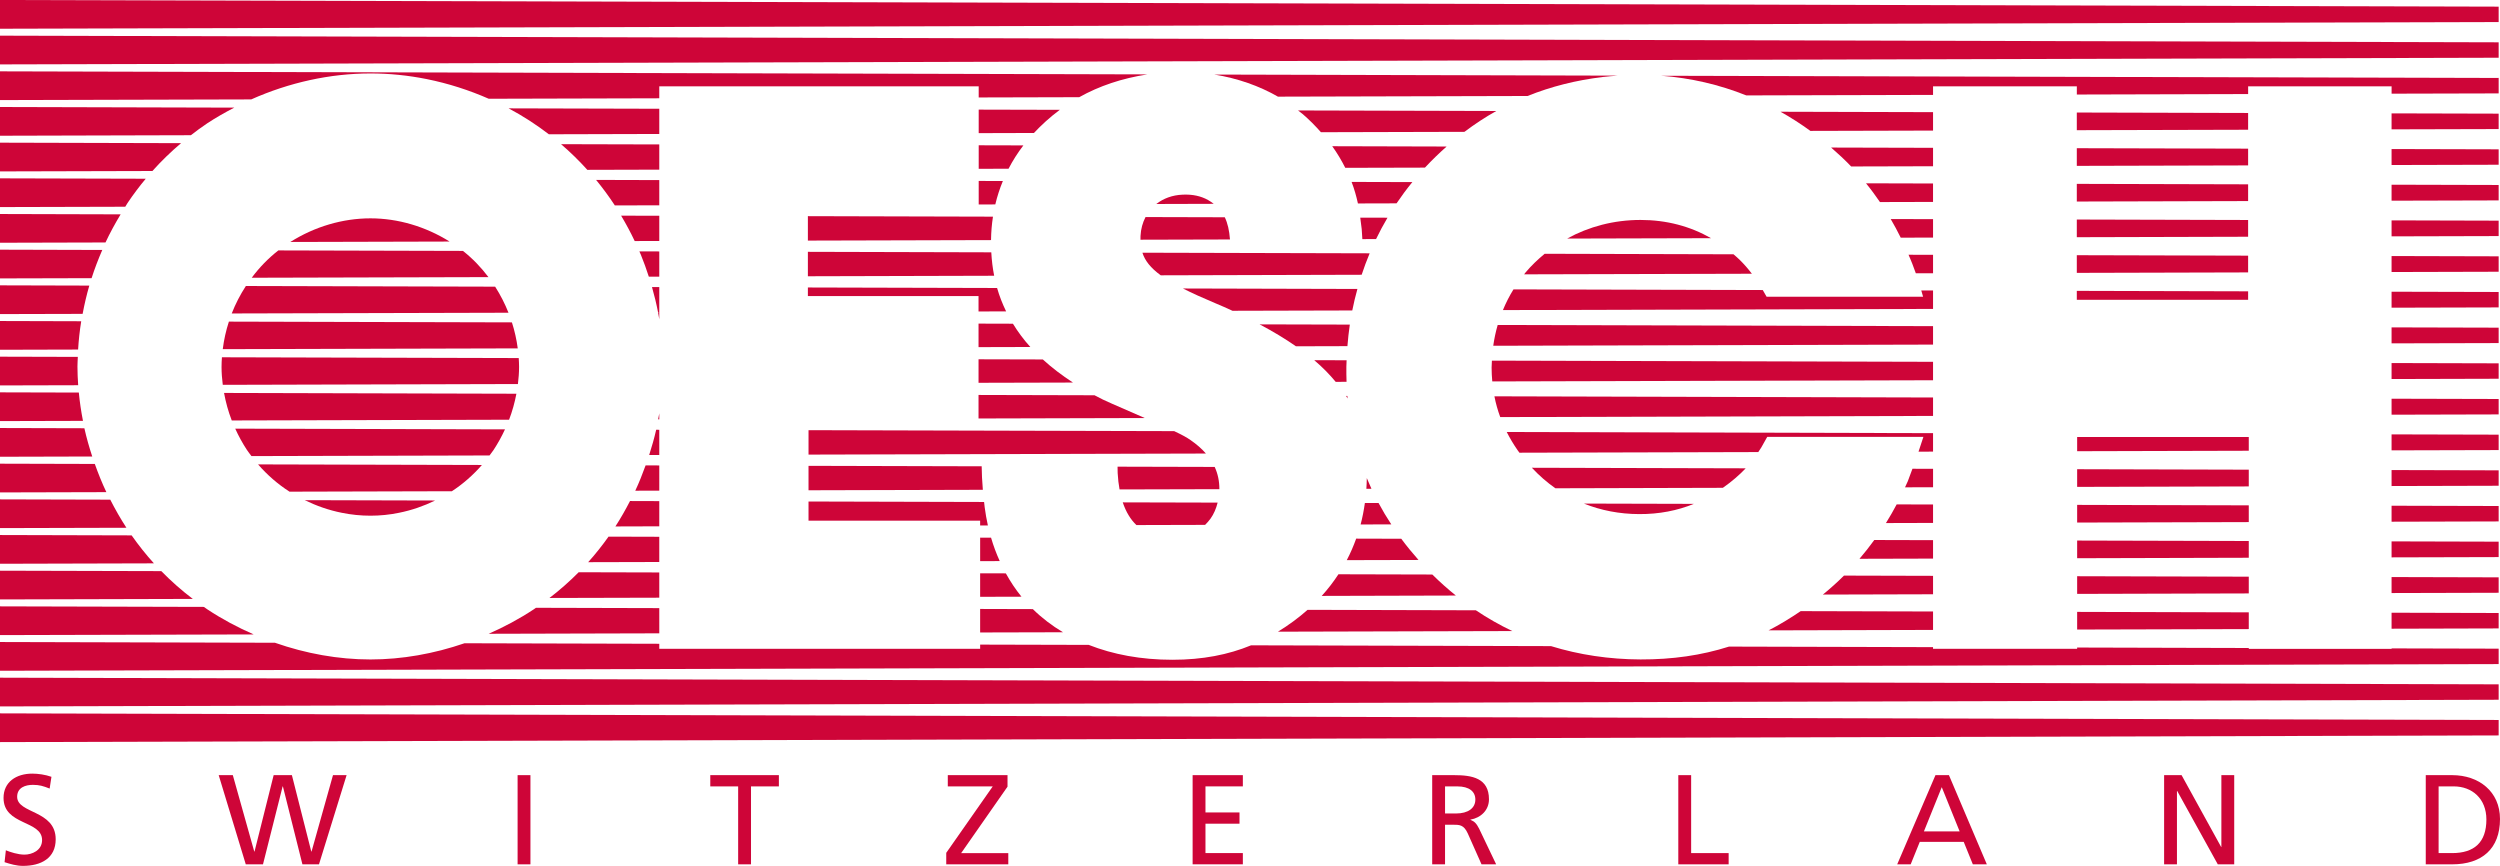 <?xml version="1.0" encoding="utf-8"?>
<!-- Generator: Adobe Illustrator 16.0.3, SVG Export Plug-In . SVG Version: 6.00 Build 0)  -->
<!DOCTYPE svg PUBLIC "-//W3C//DTD SVG 1.1//EN" "http://www.w3.org/Graphics/SVG/1.1/DTD/svg11.dtd">
<svg version="1.1" id="Logo_in_Zeichenwegen" xmlns="http://www.w3.org/2000/svg" xmlns:xlink="http://www.w3.org/1999/xlink"
	 x="0px" y="0px" width="283.617px" height="98.23px" viewBox="0 0 283.617 98.23" enable-background="new 0 0 283.617 98.23"
	 xml:space="preserve">
<path fill="#CE0538" d="M74.793,36.223v-0.791h-0.139C74.705,35.695,74.749,35.959,74.793,36.223z"/>
<polygon fill="#CE0538" points="0,84.189 283.464,83.432 283.464,81.683 0,80.929 "/>
<polygon fill="#CE0538" points="0,80.142 283.464,79.385 283.464,77.636 0,76.882 "/>
<path fill="#CE0538" d="M255.116,73.609v-0.095l-19.472-0.053v0.146h-16.348v-0.19l-23.148-0.062
	c-3.127,0.995-6.424,1.468-10.035,1.458c-3.562-0.013-6.959-0.528-10.157-1.512l-34.026-0.091c-2.589,1.069-5.511,1.639-8.925,1.639
	c-3.562,0-6.734-0.6-9.492-1.688l-12.318-0.032v0.479H74.793v-0.574l-22.095-0.059c-3.478,1.194-7.097,1.839-10.669,1.839
	c-3.64,0-7.315-0.663-10.837-1.896L0,72.835v3.261l283.464-0.758v-1.749l-12.146-0.031v0.052H255.116z"/>
<path fill="#CE0538" d="M23.129,68.851L0,68.79v3.26l28.785-0.076c-1.824-0.799-3.598-1.738-5.277-2.855
	C23.379,69.032,23.257,68.938,23.129,68.851z"/>
<polygon fill="#CE0538" points="255.116,69.469 235.646,69.417 235.646,71.42 255.116,71.369 "/>
<path fill="#CE0538" d="M74.793,68.989l-13.99-0.037c-0.08,0.054-0.156,0.112-0.235,0.165c-1.633,1.083-3.356,2.001-5.126,2.784
	l19.352-0.052L74.793,68.989L74.793,68.989z"/>
<polygon fill="#CE0538" points="283.464,71.292 283.464,69.543 271.316,69.511 271.316,71.325 "/>
<path fill="#CE0538" d="M117.172,69.101l-5.978-0.017v2.667l9.396-0.024C119.331,70.973,118.185,70.099,117.172,69.101z"/>
<path fill="#CE0538" d="M200.639,71.513l18.659-0.051v-2.091l-15.016-0.04C203.078,70.148,201.868,70.888,200.639,71.513z"/>
<path fill="#CE0538" d="M167.432,69.235l-19.091-0.051c-1.014,0.896-2.131,1.729-3.366,2.479l26.592-0.071
	C170.137,70.911,168.755,70.126,167.432,69.235z"/>
<path fill="#CE0538" d="M162.491,65.177l-10.648-0.028c-0.562,0.857-1.192,1.679-1.897,2.455l15.216-0.041
	C164.238,66.822,163.35,66.026,162.491,65.177z"/>
<path fill="#CE0538" d="M74.793,64.943l-9.143-0.024c-1.036,1.047-2.145,2.021-3.313,2.919l12.456-0.032V64.943z"/>
<polygon fill="#CE0538" points="283.464,67.247 283.464,65.498 271.316,65.465 271.316,67.279 "/>
<polygon fill="#CE0538" points="255.116,65.422 235.646,65.371 235.646,67.375 255.116,67.322 "/>
<path fill="#CE0538" d="M206.803,67.452l12.495-0.034v-2.091L209.193,65.3C208.434,66.058,207.631,66.771,206.803,67.452z"/>
<path fill="#CE0538" d="M114.109,65.047l-2.915-0.008v2.667l4.69-0.013C115.216,66.875,114.63,65.986,114.109,65.047z"/>
<path fill="#CE0538" d="M18.299,64.792L0,64.744v3.26l21.872-0.059C20.604,66.983,19.411,65.929,18.299,64.792z"/>
<path fill="#CE0538" d="M210.952,63.393l8.346-0.022V61.28l-6.667-0.018C212.098,61.997,211.54,62.709,210.952,63.393z"/>
<path fill="#CE0538" d="M74.793,60.896l-5.756-0.017c-0.717,1.009-1.485,1.979-2.312,2.898l8.067-0.021L74.793,60.896L74.793,60.896
	z"/>
<path fill="#CE0538" d="M158.968,61.12l-5.114-0.014c-0.302,0.841-0.655,1.656-1.066,2.441l8.139-0.021
	C160.229,62.739,159.574,61.936,158.968,61.12z"/>
<polygon fill="#CE0538" points="255.116,61.375 235.646,61.324 235.646,63.328 255.116,63.275 "/>
<path fill="#CE0538" d="M0,60.697v3.26l17.461-0.047c-0.908-1.001-1.748-2.063-2.528-3.173L0,60.697z"/>
<path fill="#CE0538" d="M112.431,60.996l-1.236-0.003v2.667l2.221-0.006C113.033,62.805,112.699,61.922,112.431,60.996z"/>
<polygon fill="#CE0538" points="283.464,63.2 283.464,61.451 271.316,61.418 271.316,63.232 "/>
<polygon fill="#CE0538" points="283.464,59.154 283.464,57.405 271.316,57.373 271.316,59.186 "/>
<path fill="#CE0538" d="M0,56.651v3.26l14.343-0.038c-0.675-1.031-1.278-2.1-1.834-3.188L0,56.651z"/>
<path fill="#CE0538" d="M74.793,56.85l-3.319-0.01c-0.507,0.983-1.054,1.948-1.658,2.884l4.977-0.015V56.85z"/>
<path fill="#CE0538" d="M42.029,58.504c1.078,0,2.174-0.108,3.233-0.329c1.448-0.288,2.819-0.771,4.106-1.394l-14.79-0.039
	c1.314,0.642,2.717,1.138,4.199,1.433C39.855,58.395,40.933,58.504,42.029,58.504z"/>
<path fill="#CE0538" d="M213.953,59.339l5.345-0.015v-2.091l-4.127-0.011C214.792,57.936,214.389,58.643,213.953,59.339z"/>
<path fill="#CE0538" d="M185.948,58.322c2.272,0.014,4.342-0.396,6.216-1.16l-12.479-0.033
	C181.623,57.903,183.729,58.315,185.948,58.322z"/>
<path fill="#CE0538" d="M128.921,59.566l7.793-0.021c0.218-0.216,0.428-0.447,0.619-0.712c0.367-0.512,0.633-1.129,0.804-1.814
	l-10.764-0.028C127.735,58.074,128.254,58.929,128.921,59.566z"/>
<path fill="#CE0538" d="M156.393,57.067l-1.552-0.004c-0.116,0.83-0.274,1.645-0.483,2.436l3.479-0.009
	C157.314,58.695,156.832,57.887,156.393,57.067z"/>
<path fill="#CE0538" d="M111.708,57.537c-0.026-0.206-0.044-0.391-0.067-0.589l-19.917-0.053v2.176h19.47v0.543l0.878-0.002
	C111.924,58.936,111.799,58.247,111.708,57.537z"/>
<polygon fill="#CE0538" points="255.116,57.33 235.646,57.278 235.646,59.282 255.116,59.23 "/>
<path fill="#CE0538" d="M155.059,54.237c-0.008,0.408-0.021,0.813-0.049,1.213l0.577-0.001
	C155.4,55.047,155.225,54.644,155.059,54.237z"/>
<path fill="#CE0538" d="M126.795,53.664c0.037,0.67,0.109,1.287,0.213,1.861l11.326-0.03c0.005-0.898-0.171-1.739-0.531-2.523
	l-11.02-0.029C126.785,53.181,126.783,53.419,126.795,53.664z"/>
<path fill="#CE0538" d="M216.434,54.595c-0.1,0.231-0.211,0.461-0.314,0.69l3.18-0.009v-2.091l-2.339-0.006L216.434,54.595z"/>
<path fill="#CE0538" d="M176.454,55.393l18.999-0.052c0.992-0.694,1.869-1.448,2.591-2.212l-24.258-0.063
	C174.607,53.945,175.497,54.726,176.454,55.393z"/>
<path fill="#CE0538" d="M111.368,52.9l-19.644-0.052v2.771l19.777-0.053C111.418,54.589,111.376,53.708,111.368,52.9z"/>
<path fill="#CE0538" d="M54.673,52.75l-25.396-0.066c1.031,1.19,2.229,2.233,3.566,3.094l18.42-0.049
	C52.536,54.896,53.677,53.891,54.673,52.75z"/>
<polygon fill="#CE0538" points="283.464,55.107 283.464,53.358 271.316,53.326 271.316,55.139 "/>
<path fill="#CE0538" d="M0,52.604v3.26l12.067-0.032c-0.498-1.045-0.924-2.116-1.311-3.199L0,52.604z"/>
<path fill="#CE0538" d="M74.793,52.803l-1.552-0.006c-0.351,0.973-0.731,1.934-1.171,2.873l2.723-0.008V52.803z"/>
<polygon fill="#CE0538" points="255.116,53.283 235.646,53.231 235.646,55.235 255.116,55.183 "/>
<path fill="#CE0538" d="M74.793,48.756l-0.352-0.001c-0.218,0.965-0.491,1.918-0.794,2.865l1.146-0.004V48.756z"/>
<polygon fill="#CE0538" points="283.464,51.06 283.464,49.311 271.316,49.279 271.316,51.092 "/>
<path fill="#CE0538" d="M135.051,49.919c-0.398-0.279-0.872-0.55-1.844-1.008l-41.482-0.109v2.771l45.082-0.12
	C136.333,50.913,135.759,50.4,135.051,49.919z"/>
<path fill="#CE0538" d="M0,48.557v3.26l10.464-0.028c-0.347-1.058-0.651-2.126-0.892-3.206L0,48.557z"/>
<path fill="#CE0538" d="M56.001,51.035c0.489-0.744,0.917-1.522,1.287-2.325l-30.602-0.081c0.38,0.835,0.821,1.648,1.333,2.425
	c0.158,0.237,0.338,0.459,0.509,0.688l27.006-0.072C55.69,51.457,55.856,51.254,56.001,51.035z"/>
<path fill="#CE0538" d="M172.177,51.089c0.064,0.093,0.134,0.179,0.199,0.269l27.095-0.072l0.342-0.523l0.676-1.206h17.717
	l-0.557,1.682l1.649-0.005V49.14l-48.364-0.129C171.292,49.715,171.703,50.407,172.177,51.089z"/>
<polygon fill="#CE0538" points="255.116,49.573 235.646,49.573 235.646,51.188 255.116,51.136 "/>
<polygon fill="#CE0538" points="283.464,47.014 283.464,45.265 271.316,45.233 271.316,47.046 "/>
<path fill="#CE0538" d="M58.584,44.667l-33.167-0.089c0.194,1.058,0.48,2.104,0.875,3.122l31.461-0.084
	C58.121,46.655,58.393,45.666,58.584,44.667z"/>
<path fill="#CE0538" d="M0,44.511v3.26l9.413-0.025c-0.208-1.064-0.369-2.136-0.47-3.211L0,44.511z"/>
<path fill="#CE0538" d="M74.793,46.893c-0.038,0.227-0.085,0.452-0.128,0.679h0.128V46.893z"/>
<path fill="#CE0538" d="M170.197,47.317l49.101-0.132v-2.091l-49.762-0.133C169.693,45.769,169.915,46.552,170.197,47.317z"/>
<path fill="#CE0538" d="M126.137,45.792c-0.667-0.283-1.329-0.605-1.969-0.951l-13.157-0.034v2.668l18.864-0.051L126.137,45.792z"/>
<path fill="#CE0538" d="M152.881,45.208c-0.009-0.097-0.02-0.192-0.027-0.291h-0.144C152.771,45.013,152.823,45.112,152.881,45.208z
	"/>
<path fill="#CE0538" d="M58.887,41.628c0-0.335-0.018-0.671-0.039-1.007l-33.672-0.089c-0.025,0.366-0.042,0.731-0.042,1.097
	c0,0.676,0.054,1.353,0.139,2.029l33.483-0.09C58.836,42.92,58.887,42.273,58.887,41.628z"/>
<path fill="#CE0538" d="M169.218,41.701c0,0.536,0.03,1.057,0.076,1.571l50.004-0.134v-2.092l-50.047-0.133
	C169.238,41.177,169.218,41.436,169.218,41.701z"/>
<path fill="#CE0538" d="M118.306,40.779l-7.294-0.019v2.667l10.712-0.028C120.446,42.57,119.309,41.696,118.306,40.779z"/>
<path fill="#CE0538" d="M151.531,43.32l1.23-0.004c-0.02-0.576-0.027-1.157-0.02-1.743c0.004-0.235,0.02-0.468,0.027-0.702
	l-3.674-0.01C150.035,41.658,150.835,42.477,151.531,43.32z"/>
<path fill="#CE0538" d="M8.829,40.488L0,40.464v3.261l8.869-0.023c-0.048-0.71-0.082-1.419-0.082-2.128
	C8.787,41.211,8.816,40.85,8.829,40.488z"/>
<polygon fill="#CE0538" points="283.464,42.967 283.464,41.219 271.316,41.186 271.316,43 "/>
<path fill="#CE0538" d="M58.075,36.572l-32.108-0.085c-0.332,1.021-0.564,2.068-0.696,3.124l33.466-0.089
	C58.605,38.527,58.385,37.54,58.075,36.572z"/>
<path fill="#CE0538" d="M147.021,39.285l5.84-0.016c0.066-0.823,0.152-1.64,0.271-2.444l-10.227-0.027
	C144.445,37.616,145.813,38.443,147.021,39.285z"/>
<path fill="#CE0538" d="M114.913,36.724l-3.901-0.011v2.668l5.875-0.016C116.125,38.521,115.474,37.639,114.913,36.724z"/>
<path fill="#CE0538" d="M169.404,39.226l49.894-0.133v-2.092l-49.391-0.132C169.686,37.636,169.518,38.422,169.404,39.226z"/>
<polygon fill="#CE0538" points="283.464,38.921 283.464,37.172 271.316,37.14 271.316,38.953 "/>
<path fill="#CE0538" d="M0,36.418v3.261l8.861-0.024c0.065-1.072,0.18-2.144,0.353-3.211L0,36.418z"/>
<path fill="#CE0538" d="M74.654,35.432h0.139V32.57l-0.826-0.002C74.238,33.519,74.47,34.474,74.654,35.432z"/>
<path fill="#CE0538" d="M218.169,33.665h-17.754l-0.435-0.761l-28.28-0.076c-0.464,0.749-0.862,1.533-1.198,2.349l48.796-0.131
	v-2.091l-1.335-0.003L218.169,33.665z"/>
<polygon fill="#CE0538" points="235.607,34.011 255.042,34.011 255.042,33.05 235.607,32.998 "/>
<path fill="#CE0538" d="M56.173,32.521l-28.28-0.075c-0.641,0.988-1.181,2.032-1.603,3.115l31.396-0.083
	C57.279,34.451,56.771,33.461,56.173,32.521z"/>
<path fill="#CE0538" d="M0,32.372v3.26l9.373-0.024c0.203-1.078,0.45-2.148,0.759-3.208L0,32.372z"/>
<polygon fill="#CE0538" points="283.464,34.875 283.464,33.125 271.316,33.094 271.316,34.907 "/>
<path fill="#CE0538" d="M137.864,34.395c0.66,0.272,1.311,0.563,1.956,0.862l13.591-0.036c0.163-0.826,0.36-1.639,0.582-2.44
	l-19.79-0.053C135.217,33.243,136.42,33.79,137.864,34.395z"/>
<path fill="#CE0538" d="M113.116,32.672l-21.465-0.057v0.976h19.36v1.744l3.13-0.008C113.725,34.471,113.379,33.588,113.116,32.672z
	"/>
<path fill="#CE0538" d="M131.683,31.233l22.793-0.062c0.271-0.825,0.574-1.637,0.907-2.434l-25.781-0.068
	C129.898,29.583,130.531,30.394,131.683,31.233z"/>
<path fill="#CE0538" d="M0,28.325v3.26l10.391-0.027c0.347-1.084,0.757-2.15,1.213-3.201L0,28.325z"/>
<polygon fill="#CE0538" points="235.607,30.956 255.042,30.904 255.042,29.003 235.607,28.952 "/>
<path fill="#CE0538" d="M112.458,28.625l-20.807-0.056v2.771l21.134-0.057C112.614,30.423,112.507,29.537,112.458,28.625z"/>
<path fill="#CE0538" d="M197.329,29.445c-0.216-0.211-0.445-0.4-0.669-0.597l-21.422-0.058c-0.774,0.64-1.508,1.333-2.165,2.115
	c-0.06,0.07-0.109,0.146-0.167,0.217l25.839-0.068C198.325,30.504,197.872,29.976,197.329,29.445z"/>
<path fill="#CE0538" d="M52.519,28.465l-20.941-0.056c-1.145,0.893-2.154,1.935-3.021,3.1l26.854-0.071
	C54.575,30.325,53.61,29.325,52.519,28.465z"/>
<path fill="#CE0538" d="M72.695,28.879c0.341,0.829,0.639,1.667,0.912,2.51l1.186-0.003v-2.861l-2.26-0.006
	C72.585,28.64,72.645,28.756,72.695,28.879z"/>
<path fill="#CE0538" d="M216.943,29.92c0.135,0.357,0.269,0.719,0.402,1.084L219.298,31v-2.091l-2.782-0.008
	C216.658,29.241,216.811,29.572,216.943,29.92z"/>
<polygon fill="#CE0538" points="283.464,30.828 283.464,29.079 271.316,29.047 271.316,30.86 "/>
<path fill="#CE0538" d="M42.029,24.77c-3.144,0-6.333,0.938-9.09,2.681l18.066-0.048C48.267,25.69,45.125,24.77,42.029,24.77z"/>
<polygon fill="#CE0538" points="235.607,26.91 255.042,26.857 255.042,24.957 235.607,24.905 "/>
<path fill="#CE0538" d="M186.113,24.952c-3.026,0-5.855,0.754-8.327,2.112l16.323-0.043
	C191.748,25.668,189.059,24.952,186.113,24.952z"/>
<path fill="#CE0538" d="M72.004,27.346l2.789-0.008v-2.86l-4.33-0.012C71.018,25.396,71.535,26.354,72.004,27.346z"/>
<path fill="#CE0538" d="M0,24.279v3.26l11.968-0.032c0.509-1.091,1.092-2.151,1.716-3.19L0,24.279z"/>
<polygon fill="#CE0538" points="283.464,26.782 283.464,25.033 271.316,25 271.316,26.814 "/>
<path fill="#CE0538" d="M215.632,26.963l3.666-0.01v-2.091l-4.803-0.013C214.896,25.534,215.275,26.239,215.632,26.963z"/>
<path fill="#CE0538" d="M154.482,25.993l0.072,1.133l1.555-0.004c0.398-0.827,0.832-1.636,1.298-2.424l-3.091-0.008L154.482,25.993z
	"/>
<path fill="#CE0538" d="M112.649,24.579l-20.998-0.056v2.771l20.778-0.056C112.442,26.333,112.515,25.446,112.649,24.579z"/>
<path fill="#CE0538" d="M138.948,24.648l-8.992-0.024c-0.322,0.627-0.53,1.339-0.567,2.137c-0.007,0.147-0.007,0.291-0.006,0.433
	l10.154-0.027C139.461,26.14,139.273,25.319,138.948,24.648z"/>
<polygon fill="#CE0538" points="235.607,22.863 255.042,22.811 255.042,20.911 235.607,20.859 "/>
<path fill="#CE0538" d="M213.275,22.923l6.021-0.016v-2.091l-7.604-0.021C212.253,21.48,212.775,22.193,213.275,22.923z"/>
<path fill="#CE0538" d="M113.771,20.535l-2.741-0.007v2.668l1.884-0.005C113.129,22.28,113.417,21.395,113.771,20.535z"/>
<path fill="#CE0538" d="M137.042,22.687c-0.785-0.438-1.735-0.657-2.868-0.604c-1.186,0.047-2.199,0.435-2.995,1.059l6.517-0.019
	C137.495,22.971,137.28,22.824,137.042,22.687z"/>
<polygon fill="#CE0538" points="283.464,22.735 283.464,20.986 271.316,20.954 271.316,22.768 "/>
<path fill="#CE0538" d="M154.052,23.081l4.382-0.012c0.561-0.83,1.156-1.634,1.793-2.411l-6.893-0.019
	C153.641,21.44,153.873,22.255,154.052,23.081z"/>
<path fill="#CE0538" d="M69.752,23.306l5.041-0.015v-2.86l-7.169-0.02C68.38,21.334,69.094,22.297,69.752,23.306z"/>
<path fill="#CE0538" d="M16.534,20.276L0,20.232v3.26l14.21-0.038c0.089-0.138,0.166-0.283,0.257-0.42
	C15.107,22.076,15.8,21.158,16.534,20.276z"/>
<polygon fill="#CE0538" points="283.464,18.689 283.464,16.94 271.316,16.908 271.316,18.721 "/>
<path fill="#CE0538" d="M116.098,16.495l-5.067-0.013v2.668l3.385-0.009C114.892,18.223,115.451,17.339,116.098,16.495z"/>
<path fill="#CE0538" d="M20.541,16.241L0,16.186v3.26L17.29,19.4C18.298,18.272,19.386,17.219,20.541,16.241z"/>
<path fill="#CE0538" d="M66.631,19.268l8.162-0.022v-2.86l-11.144-0.029C64.704,17.26,65.698,18.233,66.631,19.268z"/>
<path fill="#CE0538" d="M210.008,18.885l9.29-0.025v-2.091l-11.562-0.03C208.532,17.431,209.296,18.142,210.008,18.885z"/>
<path fill="#CE0538" d="M152.617,19.039l9.037-0.023c0.797-0.853,1.617-1.646,2.459-2.393l-12.975-0.035
	C151.707,17.379,152.193,18.2,152.617,19.039z"/>
<polygon fill="#CE0538" points="235.607,18.817 255.042,18.765 255.042,16.864 235.607,16.813 "/>
<polygon fill="#CE0538" points="235.607,14.77 255.042,14.719 255.042,12.817 235.607,12.766 "/>
<path fill="#CE0538" d="M62.265,15.233l12.528-0.034v-2.861l-17.091-0.045C59.312,13.149,60.833,14.134,62.265,15.233z"/>
<path fill="#CE0538" d="M120.183,12.496c0.017-0.013,0.035-0.023,0.052-0.037l-9.205-0.023v2.668l6.267-0.018
	C118.15,14.169,119.107,13.302,120.183,12.496z"/>
<path fill="#CE0538" d="M205.383,14.851l13.915-0.037v-2.091l-17.301-0.046C203.159,13.327,204.288,14.054,205.383,14.851z"/>
<polygon fill="#CE0538" points="283.464,14.642 283.464,12.893 271.316,12.861 271.316,14.674 "/>
<path fill="#CE0538" d="M147.8,12.952c0.752,0.65,1.429,1.338,2.056,2.047l16.285-0.043c1.162-0.879,2.365-1.667,3.611-2.365
	l-22.494-0.06C147.438,12.673,147.627,12.804,147.8,12.952z"/>
<path fill="#CE0538" d="M26.577,12.21L0,12.139v3.26l21.653-0.059c0.604-0.468,1.218-0.922,1.855-1.348
	C24.499,13.338,25.53,12.756,26.577,12.21z"/>
<path fill="#CE0538" d="M173.295,10.89c2.664-1.073,5.507-1.79,8.544-2.157c0.568-0.064,1.146-0.112,1.726-0.152L137.78,8.459
	c2.633,0.428,5.076,1.285,7.199,2.506L173.295,10.89z"/>
<path fill="#CE0538" d="M198.113,10.824l21.185-0.057V9.792h16.312v0.932l19.434-0.053V9.792h16.275v0.835l12.146-0.031V8.847
	l-94.979-0.252C191.811,8.846,195.044,9.598,198.113,10.824z"/>
<path fill="#CE0538" d="M48.403,8.97c2.471,0.498,4.821,1.259,7.042,2.233l19.348-0.052v-1.36h36.237v1.265l11.404-0.03
	c2.267-1.274,4.866-2.147,7.743-2.587L0,8.094v3.26l28.5-0.076c4.297-1.915,8.928-2.945,13.529-2.945
	C44.166,8.331,46.303,8.55,48.403,8.97z"/>
<polygon fill="#CE0538" points="0,7.306 283.464,6.549 283.464,4.8 0,4.046 "/>
<polygon fill="#CE0538" points="0,0 0,3.26 283.464,2.503 283.464,0.754 "/>
<g>
	<path fill="#CE0538" d="M5.633,89.46c-0.743-0.29-1.152-0.42-1.909-0.42c-0.816,0-1.778,0.29-1.778,1.35
		c0,1.941,4.372,1.492,4.372,4.826c0,2.159-1.676,3.016-3.716,3.016c-0.714,0-1.414-0.203-2.084-0.42l0.146-1.35
		c0.496,0.203,1.37,0.493,2.113,0.493c0.831,0,1.997-0.464,1.997-1.651c0-2.263-4.372-1.64-4.372-4.784
		c0-1.797,1.428-2.754,3.264-2.754c0.67,0,1.472,0.115,2.171,0.361L5.633,89.46z"/>
	<path fill="#CE0538" d="M24.81,87.938h1.603l2.433,8.669h0.029l2.171-8.669h2.069l2.2,8.669h0.029l2.434-8.669h1.544l-3.133,10.118
		h-1.88l-2.215-8.844h-0.029l-2.229,8.844h-1.953L24.81,87.938z"/>
	<path fill="#CE0538" d="M58.72,87.938h1.457v10.118H58.72V87.938z"/>
	<path fill="#CE0538" d="M83.741,89.213h-3.162v-1.274h7.782v1.274h-3.162v8.844h-1.458V89.213z"/>
	<path fill="#CE0538" d="M107.349,96.751l5.275-7.538h-5.1v-1.274h6.776v1.305l-5.26,7.538h5.348v1.275h-7.039V96.751z"/>
	<path fill="#CE0538" d="M135.299,87.938h5.698v1.274h-4.24v2.957h3.861v1.276h-3.861v3.334h4.24v1.275h-5.698V87.938z"/>
	<path fill="#CE0538" d="M162.479,87.938h2.492c2.01,0,3.948,0.318,3.948,2.74c0,1.23-0.918,2.102-2.099,2.305v0.028
		c0.451,0.174,0.671,0.392,0.99,1.015l1.924,4.03h-1.66l-1.561-3.509c-0.451-0.985-0.933-0.985-1.705-0.985h-0.873v4.494h-1.457
		V87.938L162.479,87.938z M163.936,92.287h1.238c1.385,0,2.2-0.607,2.2-1.58c0-0.913-0.699-1.493-2.04-1.493h-1.398V92.287
		L163.936,92.287z"/>
	<path fill="#CE0538" d="M190.398,87.938h1.457v8.843h4.254v1.275h-5.711V87.938z"/>
	<path fill="#CE0538" d="M219.572,87.938h1.529l4.299,10.118h-1.588l-1.035-2.552h-4.983l-1.034,2.552h-1.529L219.572,87.938z
		 M220.286,89.3l-2.024,5.017h4.051L220.286,89.3z"/>
	<path fill="#CE0538" d="M245.512,87.938h1.981l4.487,8.146h0.028v-8.146h1.457v10.118h-1.864l-4.604-8.32h-0.029v8.32h-1.457
		L245.512,87.938L245.512,87.938z"/>
	<path fill="#CE0538" d="M275.195,87.938h3c3.018,0,5.422,1.854,5.422,4.972c0,3.394-2.069,5.146-5.422,5.146h-3V87.938z
		 M276.652,96.781h1.529c2.506,0,3.892-1.203,3.892-3.813c0-2.363-1.618-3.756-3.716-3.756h-1.705V96.781z"/>
</g>
</svg>
